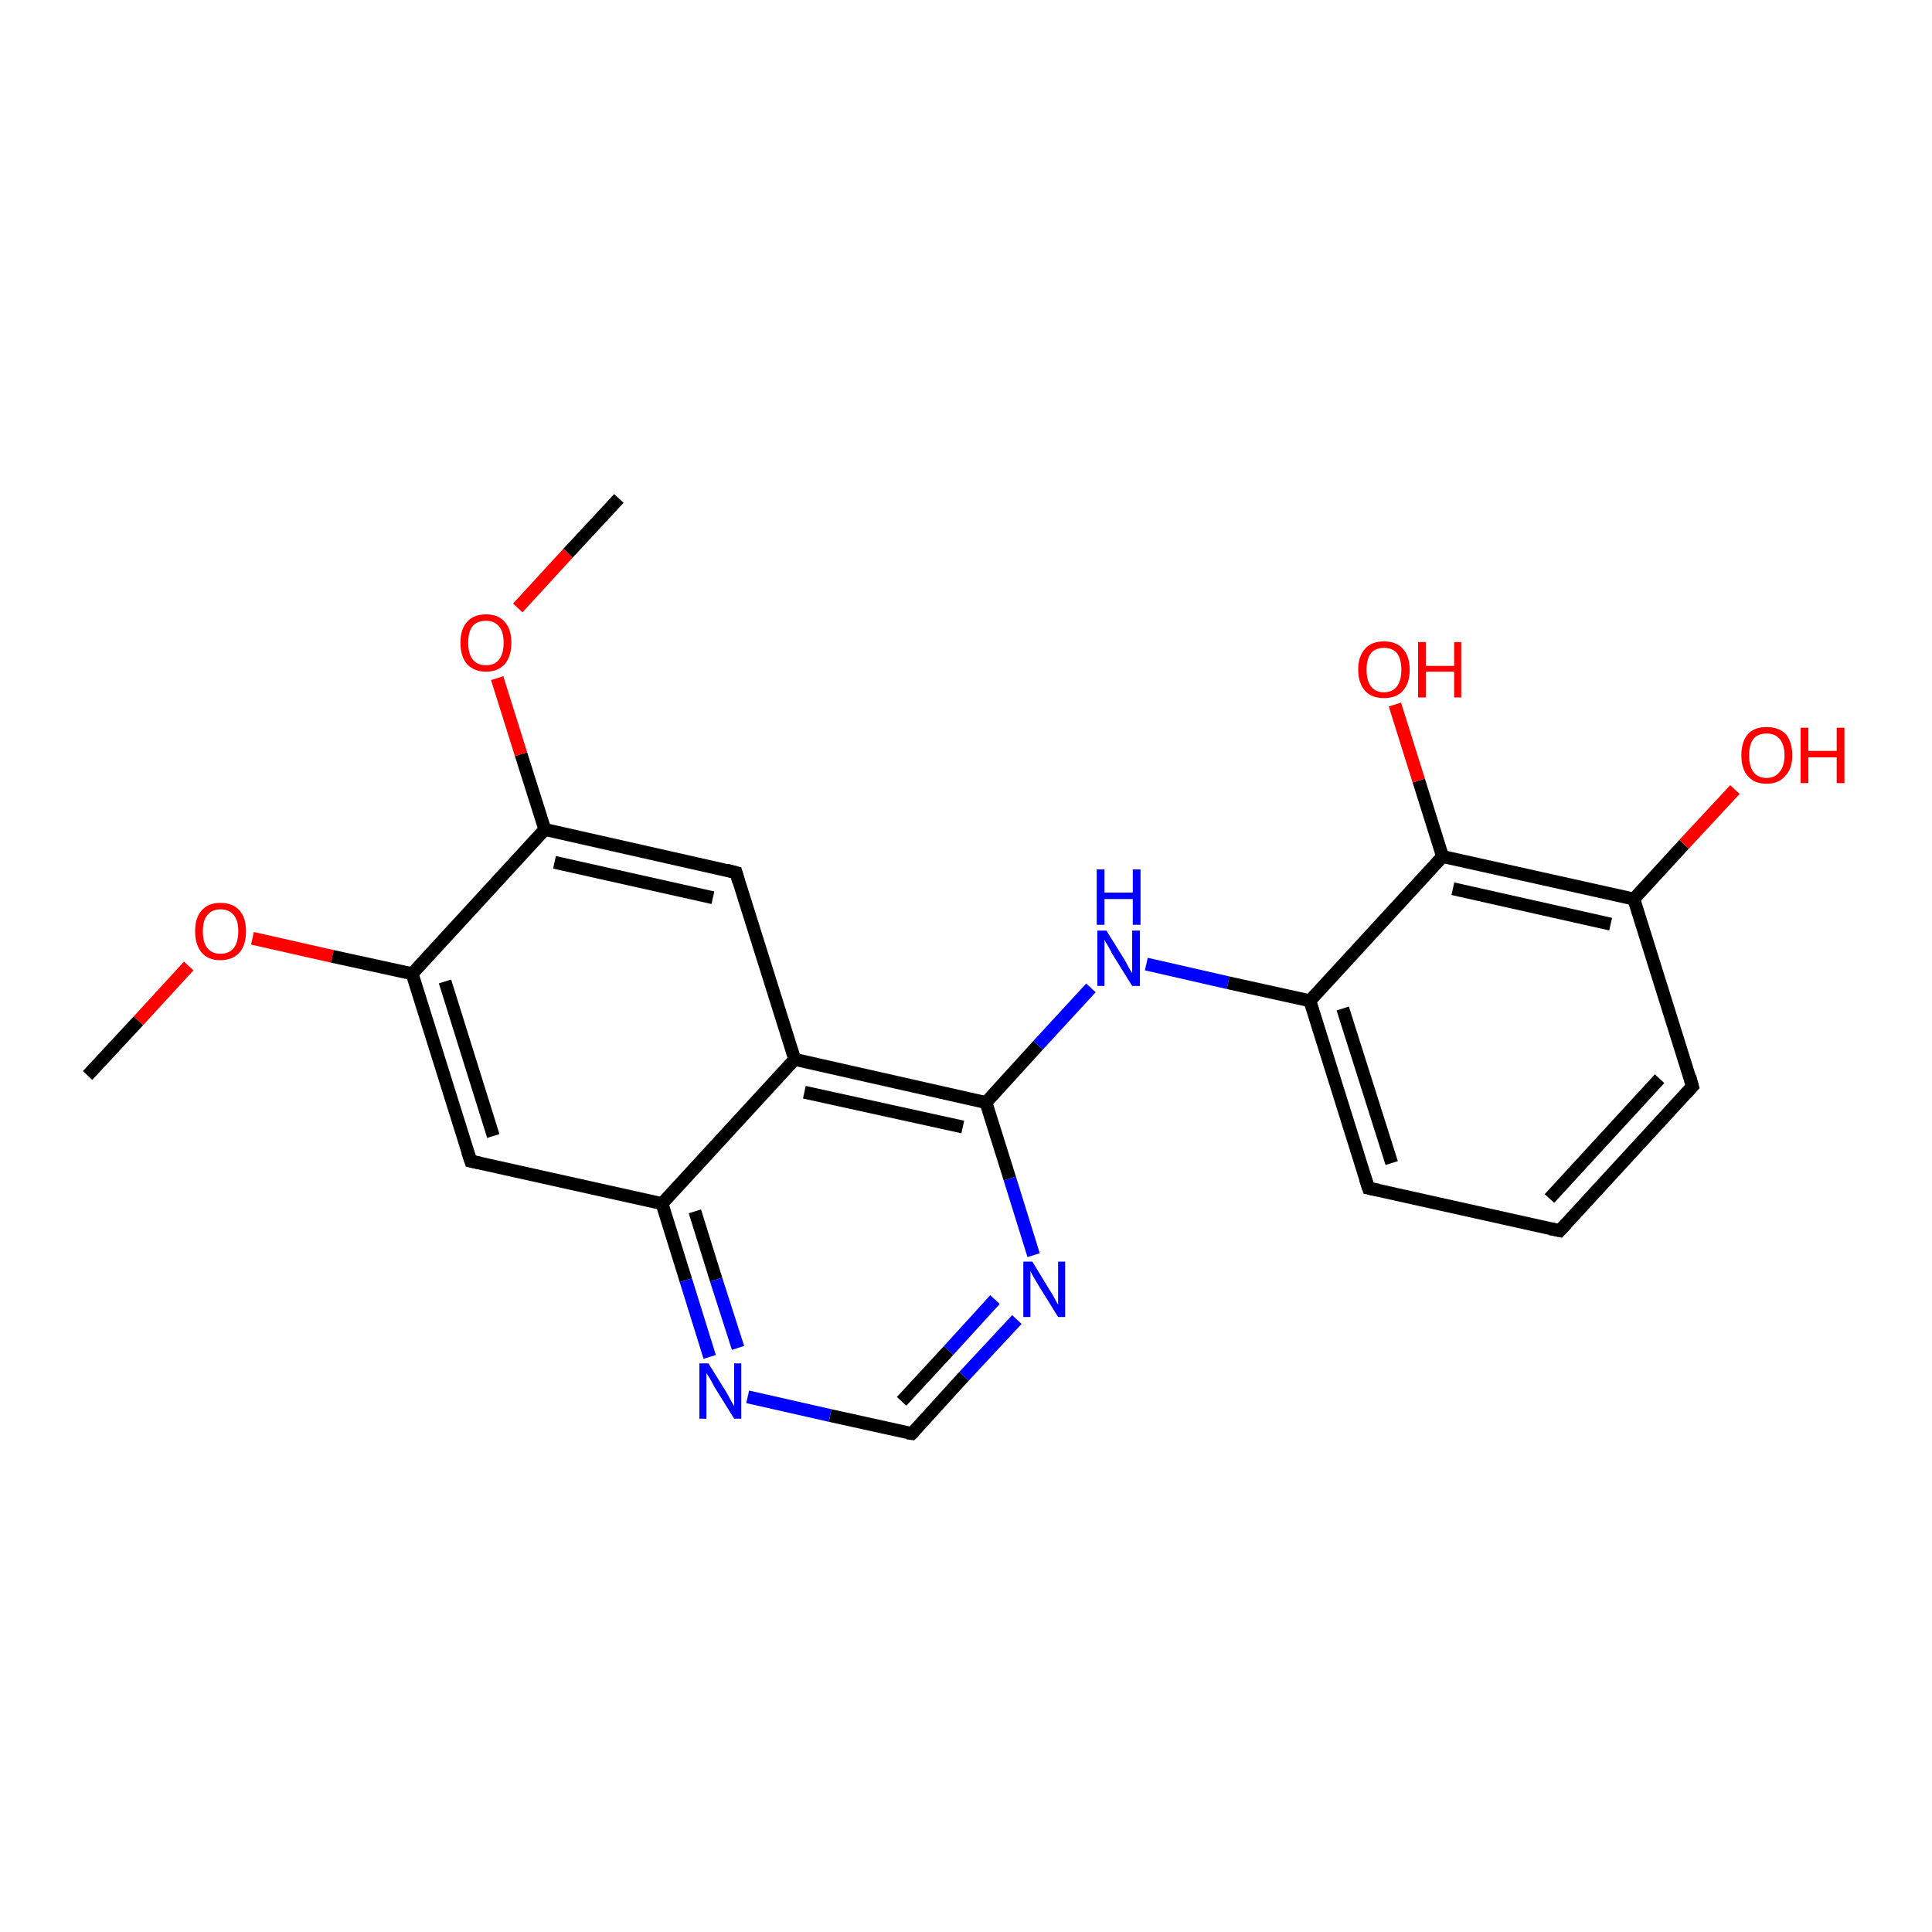 <?xml version='1.0' encoding='iso-8859-1'?>
<svg version='1.1' baseProfile='full'
              xmlns='http://www.w3.org/2000/svg'
                      xmlns:rdkit='http://www.rdkit.org/xml'
                      xmlns:xlink='http://www.w3.org/1999/xlink'
                  xml:space='preserve'
width='300px' height='300px' viewBox='0 0 300 300'>
<!-- END OF HEADER -->
<rect style='opacity:1.0;fill:#FFFFFF;stroke:none' width='300.0' height='300.0' x='0.0' y='0.0'> </rect>
<path class='bond-0 atom-0 atom-1' d='M 13.6,167.0 L 21.5,158.5' style='fill:none;fill-rule:evenodd;stroke:#000000;stroke-width:2.0px;stroke-linecap:butt;stroke-linejoin:miter;stroke-opacity:1' />
<path class='bond-0 atom-0 atom-1' d='M 21.5,158.5 L 29.3,150.0' style='fill:none;fill-rule:evenodd;stroke:#FF0000;stroke-width:2.0px;stroke-linecap:butt;stroke-linejoin:miter;stroke-opacity:1' />
<path class='bond-1 atom-1 atom-2' d='M 39.2,145.7 L 51.6,148.5' style='fill:none;fill-rule:evenodd;stroke:#FF0000;stroke-width:2.0px;stroke-linecap:butt;stroke-linejoin:miter;stroke-opacity:1' />
<path class='bond-1 atom-1 atom-2' d='M 51.6,148.5 L 64.0,151.2' style='fill:none;fill-rule:evenodd;stroke:#000000;stroke-width:2.0px;stroke-linecap:butt;stroke-linejoin:miter;stroke-opacity:1' />
<path class='bond-2 atom-2 atom-3' d='M 64.0,151.2 L 73.1,180.3' style='fill:none;fill-rule:evenodd;stroke:#000000;stroke-width:2.0px;stroke-linecap:butt;stroke-linejoin:miter;stroke-opacity:1' />
<path class='bond-2 atom-2 atom-3' d='M 69.1,152.4 L 76.6,176.4' style='fill:none;fill-rule:evenodd;stroke:#000000;stroke-width:2.0px;stroke-linecap:butt;stroke-linejoin:miter;stroke-opacity:1' />
<path class='bond-3 atom-3 atom-4' d='M 73.1,180.3 L 102.8,186.9' style='fill:none;fill-rule:evenodd;stroke:#000000;stroke-width:2.0px;stroke-linecap:butt;stroke-linejoin:miter;stroke-opacity:1' />
<path class='bond-4 atom-4 atom-5' d='M 102.8,186.9 L 106.5,198.8' style='fill:none;fill-rule:evenodd;stroke:#000000;stroke-width:2.0px;stroke-linecap:butt;stroke-linejoin:miter;stroke-opacity:1' />
<path class='bond-4 atom-4 atom-5' d='M 106.5,198.8 L 110.2,210.7' style='fill:none;fill-rule:evenodd;stroke:#0000FF;stroke-width:2.0px;stroke-linecap:butt;stroke-linejoin:miter;stroke-opacity:1' />
<path class='bond-4 atom-4 atom-5' d='M 107.9,188.1 L 111.2,198.7' style='fill:none;fill-rule:evenodd;stroke:#000000;stroke-width:2.0px;stroke-linecap:butt;stroke-linejoin:miter;stroke-opacity:1' />
<path class='bond-4 atom-4 atom-5' d='M 111.2,198.7 L 114.6,209.3' style='fill:none;fill-rule:evenodd;stroke:#0000FF;stroke-width:2.0px;stroke-linecap:butt;stroke-linejoin:miter;stroke-opacity:1' />
<path class='bond-5 atom-5 atom-6' d='M 116.1,216.9 L 128.9,219.8' style='fill:none;fill-rule:evenodd;stroke:#0000FF;stroke-width:2.0px;stroke-linecap:butt;stroke-linejoin:miter;stroke-opacity:1' />
<path class='bond-5 atom-5 atom-6' d='M 128.9,219.8 L 141.6,222.6' style='fill:none;fill-rule:evenodd;stroke:#000000;stroke-width:2.0px;stroke-linecap:butt;stroke-linejoin:miter;stroke-opacity:1' />
<path class='bond-6 atom-6 atom-7' d='M 141.6,222.6 L 149.7,213.7' style='fill:none;fill-rule:evenodd;stroke:#000000;stroke-width:2.0px;stroke-linecap:butt;stroke-linejoin:miter;stroke-opacity:1' />
<path class='bond-6 atom-6 atom-7' d='M 149.7,213.7 L 157.9,204.9' style='fill:none;fill-rule:evenodd;stroke:#0000FF;stroke-width:2.0px;stroke-linecap:butt;stroke-linejoin:miter;stroke-opacity:1' />
<path class='bond-6 atom-6 atom-7' d='M 140.0,217.6 L 147.3,209.7' style='fill:none;fill-rule:evenodd;stroke:#000000;stroke-width:2.0px;stroke-linecap:butt;stroke-linejoin:miter;stroke-opacity:1' />
<path class='bond-6 atom-6 atom-7' d='M 147.3,209.7 L 154.5,201.8' style='fill:none;fill-rule:evenodd;stroke:#0000FF;stroke-width:2.0px;stroke-linecap:butt;stroke-linejoin:miter;stroke-opacity:1' />
<path class='bond-7 atom-7 atom-8' d='M 160.5,194.9 L 156.8,183.0' style='fill:none;fill-rule:evenodd;stroke:#0000FF;stroke-width:2.0px;stroke-linecap:butt;stroke-linejoin:miter;stroke-opacity:1' />
<path class='bond-7 atom-7 atom-8' d='M 156.8,183.0 L 153.1,171.2' style='fill:none;fill-rule:evenodd;stroke:#000000;stroke-width:2.0px;stroke-linecap:butt;stroke-linejoin:miter;stroke-opacity:1' />
<path class='bond-8 atom-8 atom-9' d='M 153.1,171.2 L 161.2,162.3' style='fill:none;fill-rule:evenodd;stroke:#000000;stroke-width:2.0px;stroke-linecap:butt;stroke-linejoin:miter;stroke-opacity:1' />
<path class='bond-8 atom-8 atom-9' d='M 161.2,162.3 L 169.4,153.4' style='fill:none;fill-rule:evenodd;stroke:#0000FF;stroke-width:2.0px;stroke-linecap:butt;stroke-linejoin:miter;stroke-opacity:1' />
<path class='bond-9 atom-9 atom-10' d='M 178.0,149.7 L 190.7,152.6' style='fill:none;fill-rule:evenodd;stroke:#0000FF;stroke-width:2.0px;stroke-linecap:butt;stroke-linejoin:miter;stroke-opacity:1' />
<path class='bond-9 atom-9 atom-10' d='M 190.7,152.6 L 203.4,155.4' style='fill:none;fill-rule:evenodd;stroke:#000000;stroke-width:2.0px;stroke-linecap:butt;stroke-linejoin:miter;stroke-opacity:1' />
<path class='bond-10 atom-10 atom-11' d='M 203.4,155.4 L 212.5,184.5' style='fill:none;fill-rule:evenodd;stroke:#000000;stroke-width:2.0px;stroke-linecap:butt;stroke-linejoin:miter;stroke-opacity:1' />
<path class='bond-10 atom-10 atom-11' d='M 208.5,156.6 L 216.1,180.6' style='fill:none;fill-rule:evenodd;stroke:#000000;stroke-width:2.0px;stroke-linecap:butt;stroke-linejoin:miter;stroke-opacity:1' />
<path class='bond-11 atom-11 atom-12' d='M 212.5,184.5 L 242.2,191.1' style='fill:none;fill-rule:evenodd;stroke:#000000;stroke-width:2.0px;stroke-linecap:butt;stroke-linejoin:miter;stroke-opacity:1' />
<path class='bond-12 atom-12 atom-13' d='M 242.2,191.1 L 262.8,168.7' style='fill:none;fill-rule:evenodd;stroke:#000000;stroke-width:2.0px;stroke-linecap:butt;stroke-linejoin:miter;stroke-opacity:1' />
<path class='bond-12 atom-12 atom-13' d='M 240.6,186.1 L 257.7,167.5' style='fill:none;fill-rule:evenodd;stroke:#000000;stroke-width:2.0px;stroke-linecap:butt;stroke-linejoin:miter;stroke-opacity:1' />
<path class='bond-13 atom-13 atom-14' d='M 262.8,168.7 L 253.7,139.6' style='fill:none;fill-rule:evenodd;stroke:#000000;stroke-width:2.0px;stroke-linecap:butt;stroke-linejoin:miter;stroke-opacity:1' />
<path class='bond-14 atom-14 atom-15' d='M 253.7,139.6 L 261.5,131.1' style='fill:none;fill-rule:evenodd;stroke:#000000;stroke-width:2.0px;stroke-linecap:butt;stroke-linejoin:miter;stroke-opacity:1' />
<path class='bond-14 atom-14 atom-15' d='M 261.5,131.1 L 269.4,122.6' style='fill:none;fill-rule:evenodd;stroke:#FF0000;stroke-width:2.0px;stroke-linecap:butt;stroke-linejoin:miter;stroke-opacity:1' />
<path class='bond-15 atom-14 atom-16' d='M 253.7,139.6 L 224.0,133.0' style='fill:none;fill-rule:evenodd;stroke:#000000;stroke-width:2.0px;stroke-linecap:butt;stroke-linejoin:miter;stroke-opacity:1' />
<path class='bond-15 atom-14 atom-16' d='M 250.1,143.5 L 225.6,138.0' style='fill:none;fill-rule:evenodd;stroke:#000000;stroke-width:2.0px;stroke-linecap:butt;stroke-linejoin:miter;stroke-opacity:1' />
<path class='bond-16 atom-16 atom-17' d='M 224.0,133.0 L 220.3,121.2' style='fill:none;fill-rule:evenodd;stroke:#000000;stroke-width:2.0px;stroke-linecap:butt;stroke-linejoin:miter;stroke-opacity:1' />
<path class='bond-16 atom-16 atom-17' d='M 220.3,121.2 L 216.6,109.4' style='fill:none;fill-rule:evenodd;stroke:#FF0000;stroke-width:2.0px;stroke-linecap:butt;stroke-linejoin:miter;stroke-opacity:1' />
<path class='bond-17 atom-8 atom-18' d='M 153.1,171.2 L 123.4,164.5' style='fill:none;fill-rule:evenodd;stroke:#000000;stroke-width:2.0px;stroke-linecap:butt;stroke-linejoin:miter;stroke-opacity:1' />
<path class='bond-17 atom-8 atom-18' d='M 149.5,175.0 L 124.9,169.6' style='fill:none;fill-rule:evenodd;stroke:#000000;stroke-width:2.0px;stroke-linecap:butt;stroke-linejoin:miter;stroke-opacity:1' />
<path class='bond-18 atom-18 atom-19' d='M 123.4,164.5 L 114.3,135.5' style='fill:none;fill-rule:evenodd;stroke:#000000;stroke-width:2.0px;stroke-linecap:butt;stroke-linejoin:miter;stroke-opacity:1' />
<path class='bond-19 atom-19 atom-20' d='M 114.3,135.5 L 84.6,128.8' style='fill:none;fill-rule:evenodd;stroke:#000000;stroke-width:2.0px;stroke-linecap:butt;stroke-linejoin:miter;stroke-opacity:1' />
<path class='bond-19 atom-19 atom-20' d='M 110.7,139.4 L 86.1,133.9' style='fill:none;fill-rule:evenodd;stroke:#000000;stroke-width:2.0px;stroke-linecap:butt;stroke-linejoin:miter;stroke-opacity:1' />
<path class='bond-20 atom-20 atom-21' d='M 84.6,128.8 L 80.9,117.1' style='fill:none;fill-rule:evenodd;stroke:#000000;stroke-width:2.0px;stroke-linecap:butt;stroke-linejoin:miter;stroke-opacity:1' />
<path class='bond-20 atom-20 atom-21' d='M 80.9,117.1 L 77.2,105.3' style='fill:none;fill-rule:evenodd;stroke:#FF0000;stroke-width:2.0px;stroke-linecap:butt;stroke-linejoin:miter;stroke-opacity:1' />
<path class='bond-21 atom-21 atom-22' d='M 80.4,94.4 L 88.2,85.9' style='fill:none;fill-rule:evenodd;stroke:#FF0000;stroke-width:2.0px;stroke-linecap:butt;stroke-linejoin:miter;stroke-opacity:1' />
<path class='bond-21 atom-21 atom-22' d='M 88.2,85.9 L 96.1,77.4' style='fill:none;fill-rule:evenodd;stroke:#000000;stroke-width:2.0px;stroke-linecap:butt;stroke-linejoin:miter;stroke-opacity:1' />
<path class='bond-22 atom-20 atom-2' d='M 84.6,128.8 L 64.0,151.2' style='fill:none;fill-rule:evenodd;stroke:#000000;stroke-width:2.0px;stroke-linecap:butt;stroke-linejoin:miter;stroke-opacity:1' />
<path class='bond-23 atom-18 atom-4' d='M 123.4,164.5 L 102.8,186.9' style='fill:none;fill-rule:evenodd;stroke:#000000;stroke-width:2.0px;stroke-linecap:butt;stroke-linejoin:miter;stroke-opacity:1' />
<path class='bond-24 atom-16 atom-10' d='M 224.0,133.0 L 203.4,155.4' style='fill:none;fill-rule:evenodd;stroke:#000000;stroke-width:2.0px;stroke-linecap:butt;stroke-linejoin:miter;stroke-opacity:1' />
<path d='M 72.6,178.8 L 73.1,180.3 L 74.5,180.6' style='fill:none;stroke:#000000;stroke-width:2.0px;stroke-linecap:butt;stroke-linejoin:miter;stroke-opacity:1;' />
<path d='M 140.9,222.5 L 141.6,222.6 L 142.0,222.2' style='fill:none;stroke:#000000;stroke-width:2.0px;stroke-linecap:butt;stroke-linejoin:miter;stroke-opacity:1;' />
<path d='M 212.0,183.0 L 212.5,184.5 L 214.0,184.8' style='fill:none;stroke:#000000;stroke-width:2.0px;stroke-linecap:butt;stroke-linejoin:miter;stroke-opacity:1;' />
<path d='M 240.7,190.8 L 242.2,191.1 L 243.2,190.0' style='fill:none;stroke:#000000;stroke-width:2.0px;stroke-linecap:butt;stroke-linejoin:miter;stroke-opacity:1;' />
<path d='M 261.8,169.8 L 262.8,168.7 L 262.4,167.2' style='fill:none;stroke:#000000;stroke-width:2.0px;stroke-linecap:butt;stroke-linejoin:miter;stroke-opacity:1;' />
<path d='M 114.7,136.9 L 114.3,135.5 L 112.8,135.1' style='fill:none;stroke:#000000;stroke-width:2.0px;stroke-linecap:butt;stroke-linejoin:miter;stroke-opacity:1;' />
<path class='atom-1' d='M 30.3 144.6
Q 30.3 142.5, 31.3 141.4
Q 32.3 140.2, 34.2 140.2
Q 36.2 140.2, 37.2 141.4
Q 38.2 142.5, 38.2 144.6
Q 38.2 146.7, 37.2 147.9
Q 36.1 149.1, 34.2 149.1
Q 32.3 149.1, 31.3 147.9
Q 30.3 146.7, 30.3 144.6
M 34.2 148.1
Q 35.6 148.1, 36.3 147.2
Q 37.0 146.3, 37.0 144.6
Q 37.0 142.9, 36.3 142.1
Q 35.6 141.2, 34.2 141.2
Q 32.9 141.2, 32.2 142.1
Q 31.5 142.9, 31.5 144.6
Q 31.5 146.4, 32.2 147.2
Q 32.9 148.1, 34.2 148.1
' fill='#FF0000'/>
<path class='atom-5' d='M 110.0 211.7
L 112.8 216.2
Q 113.1 216.7, 113.5 217.5
Q 114.0 218.3, 114.0 218.4
L 114.0 211.7
L 115.1 211.7
L 115.1 220.3
L 114.0 220.3
L 110.9 215.3
Q 110.6 214.7, 110.2 214.0
Q 109.8 213.4, 109.7 213.2
L 109.7 220.3
L 108.6 220.3
L 108.6 211.7
L 110.0 211.7
' fill='#0000FF'/>
<path class='atom-7' d='M 160.3 195.9
L 163.1 200.5
Q 163.4 200.9, 163.8 201.7
Q 164.3 202.6, 164.3 202.6
L 164.3 195.9
L 165.4 195.9
L 165.4 204.5
L 164.3 204.5
L 161.2 199.5
Q 160.9 199.0, 160.5 198.3
Q 160.1 197.6, 160.0 197.4
L 160.0 204.5
L 158.9 204.5
L 158.9 195.9
L 160.3 195.9
' fill='#0000FF'/>
<path class='atom-9' d='M 171.8 144.5
L 174.6 149.0
Q 174.9 149.5, 175.3 150.3
Q 175.8 151.1, 175.8 151.1
L 175.8 144.5
L 177.0 144.5
L 177.0 153.1
L 175.8 153.1
L 172.7 148.1
Q 172.4 147.5, 172.0 146.8
Q 171.6 146.2, 171.5 145.9
L 171.5 153.1
L 170.4 153.1
L 170.4 144.5
L 171.8 144.5
' fill='#0000FF'/>
<path class='atom-9' d='M 170.3 135.0
L 171.5 135.0
L 171.5 138.6
L 175.9 138.6
L 175.9 135.0
L 177.1 135.0
L 177.1 143.6
L 175.9 143.6
L 175.9 139.6
L 171.5 139.6
L 171.5 143.6
L 170.3 143.6
L 170.3 135.0
' fill='#0000FF'/>
<path class='atom-15' d='M 270.4 117.3
Q 270.4 115.2, 271.4 114.0
Q 272.4 112.9, 274.3 112.9
Q 276.2 112.9, 277.3 114.0
Q 278.3 115.2, 278.3 117.3
Q 278.3 119.4, 277.2 120.5
Q 276.2 121.7, 274.3 121.7
Q 272.4 121.7, 271.4 120.5
Q 270.4 119.4, 270.4 117.3
M 274.3 120.8
Q 275.6 120.8, 276.3 119.9
Q 277.1 119.0, 277.1 117.3
Q 277.1 115.6, 276.3 114.7
Q 275.6 113.9, 274.3 113.9
Q 273.0 113.9, 272.3 114.7
Q 271.6 115.6, 271.6 117.3
Q 271.6 119.0, 272.3 119.9
Q 273.0 120.8, 274.3 120.8
' fill='#FF0000'/>
<path class='atom-15' d='M 279.6 113.0
L 280.8 113.0
L 280.8 116.6
L 285.2 116.6
L 285.2 113.0
L 286.4 113.0
L 286.4 121.6
L 285.2 121.6
L 285.2 117.6
L 280.8 117.6
L 280.8 121.6
L 279.6 121.6
L 279.6 113.0
' fill='#FF0000'/>
<path class='atom-17' d='M 210.9 104.0
Q 210.9 101.9, 212.0 100.7
Q 213.0 99.6, 214.9 99.6
Q 216.8 99.6, 217.8 100.7
Q 218.9 101.9, 218.9 104.0
Q 218.9 106.1, 217.8 107.3
Q 216.8 108.4, 214.9 108.4
Q 213.0 108.4, 212.0 107.3
Q 210.9 106.1, 210.9 104.0
M 214.9 107.5
Q 216.2 107.5, 216.9 106.6
Q 217.6 105.7, 217.6 104.0
Q 217.6 102.3, 216.9 101.4
Q 216.2 100.6, 214.9 100.6
Q 213.6 100.6, 212.9 101.4
Q 212.2 102.3, 212.2 104.0
Q 212.2 105.7, 212.9 106.6
Q 213.6 107.5, 214.9 107.5
' fill='#FF0000'/>
<path class='atom-17' d='M 220.2 99.7
L 221.4 99.7
L 221.4 103.4
L 225.8 103.4
L 225.8 99.7
L 226.9 99.7
L 226.9 108.3
L 225.8 108.3
L 225.8 104.3
L 221.4 104.3
L 221.4 108.3
L 220.2 108.3
L 220.2 99.7
' fill='#FF0000'/>
<path class='atom-21' d='M 71.5 99.8
Q 71.5 97.7, 72.5 96.6
Q 73.5 95.4, 75.5 95.4
Q 77.4 95.4, 78.4 96.6
Q 79.4 97.7, 79.4 99.8
Q 79.4 101.9, 78.4 103.1
Q 77.3 104.3, 75.5 104.3
Q 73.6 104.3, 72.5 103.1
Q 71.5 101.9, 71.5 99.8
M 75.5 103.3
Q 76.8 103.3, 77.5 102.4
Q 78.2 101.5, 78.2 99.8
Q 78.2 98.1, 77.5 97.3
Q 76.8 96.4, 75.5 96.4
Q 74.1 96.4, 73.4 97.2
Q 72.7 98.1, 72.7 99.8
Q 72.7 101.5, 73.4 102.4
Q 74.1 103.3, 75.5 103.3
' fill='#FF0000'/>
</svg>
